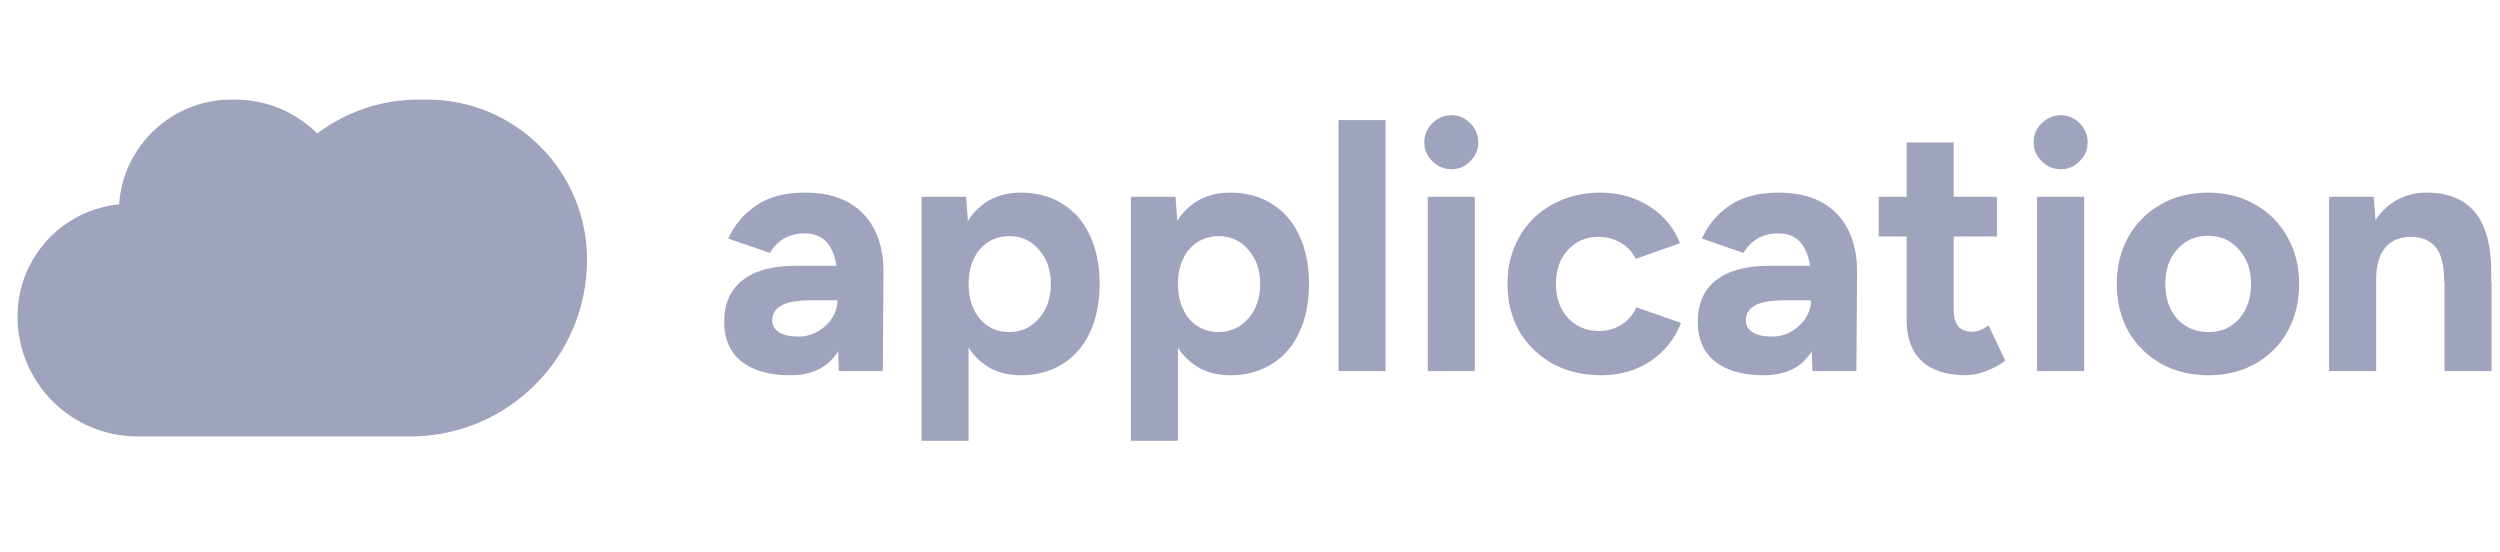 <svg width="213" height="47" viewBox="0 0 213 47" fill="none" xmlns="http://www.w3.org/2000/svg">
<path d="M198.441 16.766H202.243L202.391 18.756C202.886 18.004 203.5 17.429 204.233 17.033C204.985 16.618 205.817 16.41 206.728 16.41C210.43 16.41 212.272 18.677 212.252 23.211V24.013H212.281V31.616H208.272V24.013H208.242C208.242 22.587 207.995 21.597 207.5 21.043C207.025 20.469 206.332 20.181 205.421 20.181C204.451 20.181 203.708 20.498 203.193 21.132C202.698 21.746 202.451 22.637 202.451 23.805V31.616H198.441V16.766Z" fill="#A0A3BD"/>
<path d="M188.165 31.972C186.66 31.972 185.313 31.646 184.125 30.992C182.937 30.319 182.007 29.398 181.334 28.23C180.68 27.042 180.354 25.696 180.354 24.191C180.354 22.686 180.68 21.35 181.334 20.181C182.007 18.994 182.927 18.073 184.096 17.419C185.264 16.746 186.6 16.41 188.105 16.41C189.61 16.41 190.946 16.746 192.115 17.419C193.303 18.073 194.223 18.994 194.877 20.181C195.55 21.35 195.886 22.686 195.886 24.191C195.886 25.696 195.56 27.042 194.906 28.23C194.253 29.398 193.332 30.319 192.144 30.992C190.976 31.646 189.65 31.972 188.165 31.972ZM184.482 24.191C184.482 25.399 184.818 26.389 185.492 27.161C186.185 27.913 187.076 28.29 188.165 28.29C189.234 28.29 190.105 27.913 190.778 27.161C191.451 26.389 191.788 25.399 191.788 24.191C191.788 22.983 191.441 22.003 190.748 21.251C190.075 20.479 189.194 20.092 188.105 20.092C187.056 20.092 186.185 20.479 185.492 21.251C184.818 22.003 184.482 22.983 184.482 24.191Z" fill="#A0A3BD"/>
<path d="M173.562 16.766H177.571V31.616H173.562V16.766ZM175.581 14.42C174.948 14.42 174.403 14.192 173.948 13.737C173.492 13.281 173.265 12.747 173.265 12.133C173.265 11.499 173.492 10.955 173.948 10.499C174.423 10.044 174.967 9.816 175.581 9.816C176.195 9.816 176.73 10.044 177.185 10.499C177.64 10.955 177.868 11.499 177.868 12.133C177.868 12.747 177.64 13.281 177.185 13.737C176.749 14.192 176.215 14.42 175.581 14.42Z" fill="#A0A3BD"/>
<path d="M167.493 31.972C165.85 31.972 164.593 31.566 163.721 30.755C162.87 29.943 162.444 28.775 162.444 27.25V20.152H160.068V16.766H162.444V12.133H166.454V16.766H170.137V20.152H166.454V26.359C166.454 27.012 166.583 27.497 166.84 27.814C167.117 28.111 167.533 28.26 168.087 28.26C168.483 28.26 168.929 28.082 169.424 27.725L170.849 30.725C170.354 31.101 169.81 31.398 169.216 31.616C168.622 31.853 168.048 31.972 167.493 31.972Z" fill="#A0A3BD"/>
<path d="M154.361 29.923C153.53 31.289 152.163 31.972 150.263 31.972C148.481 31.972 147.095 31.576 146.105 30.784C145.135 29.992 144.649 28.874 144.649 27.428C144.649 25.864 145.174 24.676 146.223 23.864C147.273 23.052 148.758 22.647 150.678 22.647H154.213C153.936 20.805 153.035 19.884 151.51 19.884C150.203 19.884 149.213 20.439 148.54 21.548L145.006 20.33C145.481 19.221 146.253 18.291 147.322 17.538C148.411 16.786 149.807 16.41 151.51 16.41C153.728 16.41 155.411 17.033 156.559 18.281C157.707 19.508 158.262 21.211 158.222 23.389L158.163 31.616H154.421L154.361 29.923ZM148.748 27.309C148.748 27.725 148.946 28.062 149.342 28.319C149.738 28.557 150.282 28.676 150.975 28.676C151.589 28.676 152.144 28.527 152.639 28.23C153.153 27.933 153.559 27.547 153.856 27.072C154.153 26.597 154.302 26.102 154.302 25.587H152.104C150.896 25.587 150.035 25.735 149.52 26.032C149.005 26.31 148.748 26.735 148.748 27.309Z" fill="#A0A3BD"/>
<path d="M136.426 31.972C134.881 31.972 133.505 31.646 132.297 30.992C131.09 30.319 130.139 29.398 129.446 28.23C128.773 27.042 128.437 25.696 128.437 24.191C128.437 22.686 128.773 21.35 129.446 20.181C130.12 18.994 131.06 18.073 132.268 17.419C133.476 16.746 134.842 16.41 136.366 16.41C137.891 16.41 139.257 16.786 140.465 17.538C141.693 18.291 142.584 19.35 143.138 20.716L139.366 22.053C139.089 21.478 138.663 21.023 138.089 20.686C137.515 20.35 136.881 20.181 136.188 20.181C135.119 20.181 134.248 20.558 133.575 21.31C132.901 22.043 132.565 23.003 132.565 24.191C132.565 25.359 132.901 26.32 133.575 27.072C134.268 27.824 135.159 28.201 136.248 28.201C136.941 28.201 137.574 28.022 138.148 27.666C138.723 27.29 139.148 26.795 139.425 26.181L143.227 27.517C142.653 28.923 141.762 30.022 140.554 30.814C139.346 31.586 137.97 31.972 136.426 31.972Z" fill="#A0A3BD"/>
<path d="M121.646 16.766H125.655V31.616H121.646V16.766ZM123.665 14.42C123.032 14.42 122.487 14.192 122.032 13.737C121.576 13.281 121.349 12.747 121.349 12.133C121.349 11.499 121.576 10.955 122.032 10.499C122.507 10.044 123.051 9.816 123.665 9.816C124.279 9.816 124.814 10.044 125.269 10.499C125.724 10.955 125.952 11.499 125.952 12.133C125.952 12.747 125.724 13.281 125.269 13.737C124.833 14.192 124.299 14.42 123.665 14.42Z" fill="#A0A3BD"/>
<path d="M114.041 10.232H118.05V31.616H114.041V10.232Z" fill="#A0A3BD"/>
<path d="M96.352 16.766H100.153L100.302 18.815C100.797 18.043 101.42 17.449 102.173 17.033C102.945 16.618 103.826 16.41 104.816 16.41C106.162 16.41 107.34 16.727 108.35 17.36C109.38 17.994 110.162 18.895 110.697 20.063C111.251 21.231 111.528 22.607 111.528 24.191C111.528 25.755 111.251 27.131 110.697 28.319C110.162 29.488 109.38 30.388 108.35 31.022C107.34 31.655 106.162 31.972 104.816 31.972C103.846 31.972 102.985 31.774 102.232 31.378C101.48 30.962 100.856 30.378 100.361 29.626V37.556H96.352V16.766ZM100.361 24.191C100.361 25.399 100.678 26.389 101.311 27.161C101.965 27.913 102.796 28.29 103.806 28.29C104.836 28.29 105.687 27.904 106.36 27.131C107.034 26.359 107.37 25.379 107.37 24.191C107.37 23.003 107.034 22.033 106.36 21.28C105.707 20.508 104.865 20.122 103.836 20.122C102.806 20.122 101.965 20.498 101.311 21.251C100.678 22.003 100.361 22.983 100.361 24.191Z" fill="#A0A3BD"/>
<path d="M78.515 16.766H82.316L82.465 18.815C82.96 18.043 83.583 17.449 84.336 17.033C85.108 16.618 85.989 16.41 86.979 16.41C88.326 16.41 89.504 16.727 90.513 17.36C91.543 17.994 92.325 18.895 92.86 20.063C93.414 21.231 93.691 22.607 93.691 24.191C93.691 25.755 93.414 27.131 92.86 28.319C92.325 29.488 91.543 30.388 90.513 31.022C89.504 31.655 88.326 31.972 86.979 31.972C86.009 31.972 85.148 31.774 84.395 31.378C83.643 30.962 83.019 30.378 82.524 29.626V37.556H78.515V16.766ZM82.524 24.191C82.524 25.399 82.841 26.389 83.475 27.161C84.128 27.913 84.96 28.29 85.969 28.29C86.999 28.29 87.85 27.904 88.523 27.131C89.197 26.359 89.533 25.379 89.533 24.191C89.533 23.003 89.197 22.033 88.523 21.28C87.87 20.508 87.029 20.122 85.999 20.122C84.969 20.122 84.128 20.498 83.475 21.251C82.841 22.003 82.524 22.983 82.524 24.191Z" fill="#A0A3BD"/>
<path d="M71.411 29.923C70.579 31.289 69.213 31.972 67.312 31.972C65.531 31.972 64.144 31.576 63.154 30.784C62.184 29.992 61.699 28.874 61.699 27.428C61.699 25.864 62.224 24.676 63.273 23.864C64.323 23.052 65.808 22.647 67.728 22.647H71.263C70.985 20.805 70.084 19.884 68.56 19.884C67.253 19.884 66.263 20.439 65.59 21.548L62.056 20.33C62.531 19.221 63.303 18.291 64.372 17.538C65.461 16.786 66.857 16.41 68.56 16.41C70.777 16.41 72.46 17.033 73.609 18.281C74.757 19.508 75.312 21.211 75.272 23.389L75.213 31.616H71.47L71.411 29.923ZM65.798 27.309C65.798 27.725 65.996 28.062 66.392 28.319C66.788 28.557 67.332 28.676 68.025 28.676C68.639 28.676 69.194 28.527 69.689 28.23C70.203 27.933 70.609 27.547 70.906 27.072C71.203 26.597 71.352 26.102 71.352 25.587H69.154C67.946 25.587 67.085 25.735 66.57 26.032C66.055 26.31 65.798 26.735 65.798 27.309Z" fill="#A0A3BD"/>
<path fill-rule="evenodd" clip-rule="evenodd" d="M21.313 37.186V28.305L21.313 37.187H34.944C43.268 37.187 50.016 30.439 50.016 22.115C50.016 14.587 43.913 8.484 36.385 8.484H35.665C32.422 8.484 29.431 9.559 27.028 11.373C25.236 9.587 22.764 8.484 20.034 8.484H19.717C14.643 8.484 10.489 12.423 10.146 17.411C5.289 17.883 1.492 21.977 1.492 26.959C1.492 32.608 6.071 37.186 11.72 37.186H21.313Z" fill="#A0A3BD"/>
</svg>
